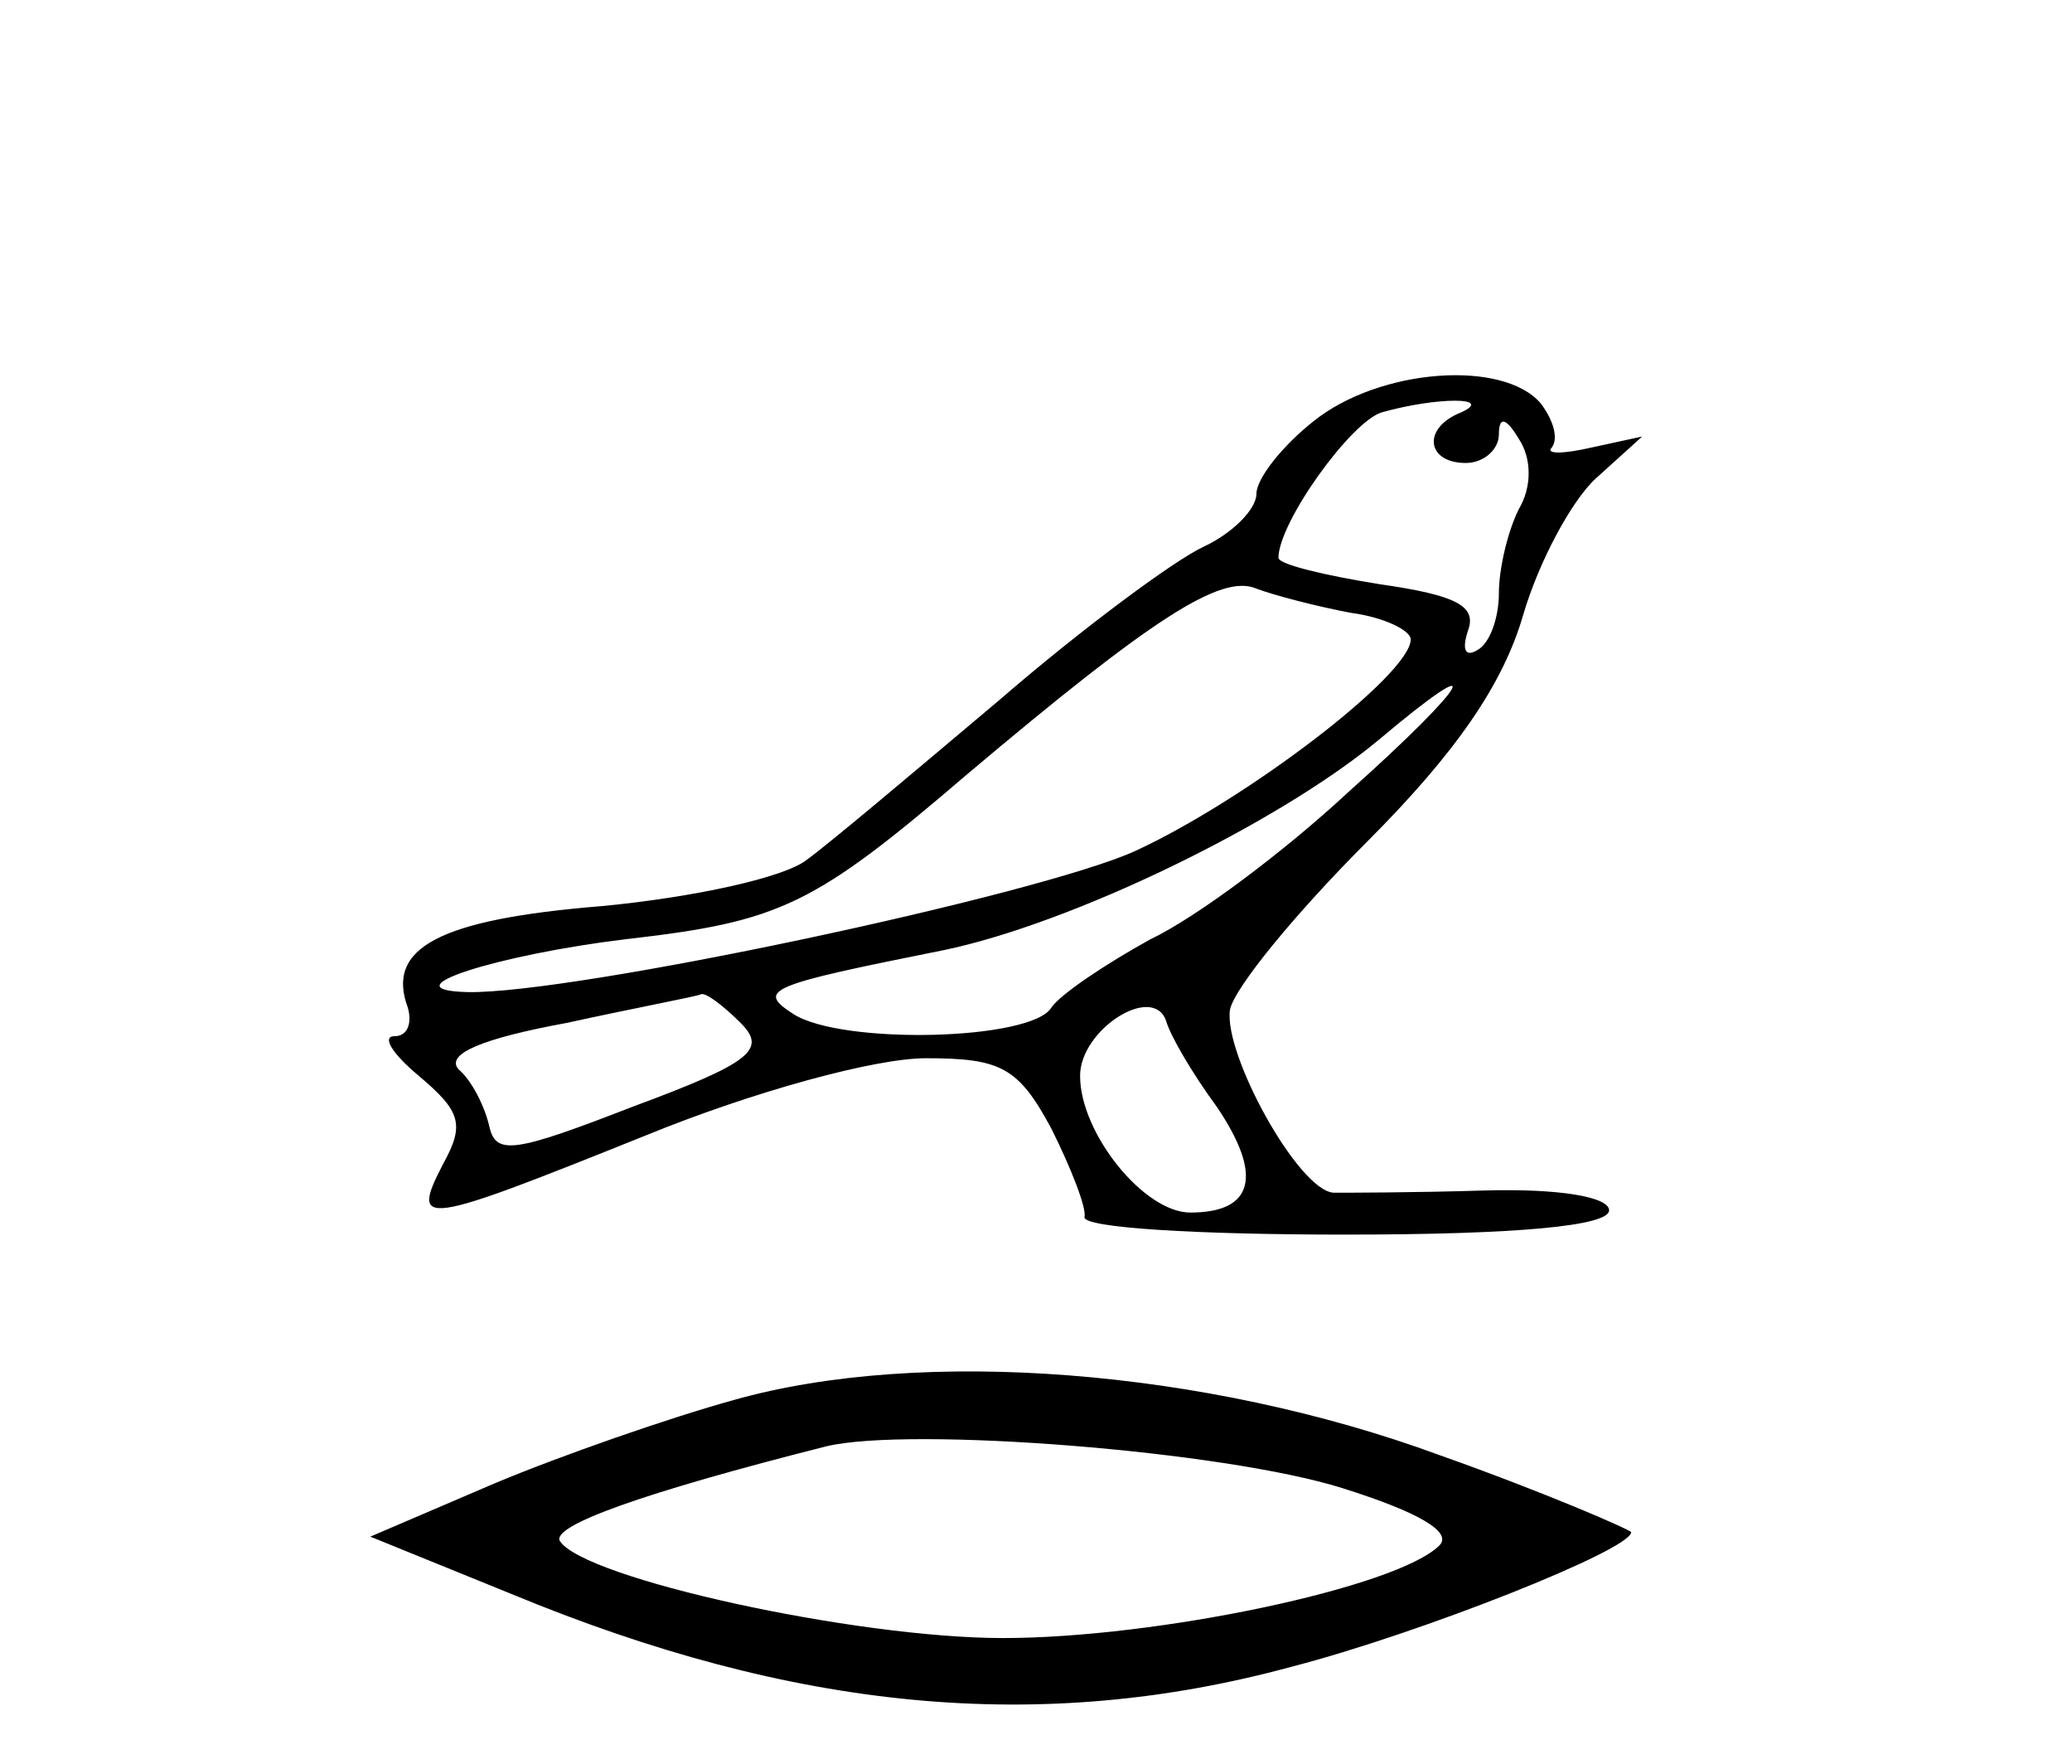 <?xml version="1.0" standalone="no"?>
<!DOCTYPE svg PUBLIC "-//W3C//DTD SVG 20010904//EN"
 "http://www.w3.org/TR/2001/REC-SVG-20010904/DTD/svg10.dtd">
<svg version="1.0" xmlns="http://www.w3.org/2000/svg"
 width="94pt" height="80pt" viewBox="0 0 94 80"
 preserveAspectRatio="xMidYMid meet">
<g transform="translate(0,80) scale(0.1,-0.1)"
fill="#000000" stroke="none">
<path d="M596 609 c-14 -11 -26 -26 -26 -33 0 -7 -11 -18 -24 -24 -13 -6 -55
-37 -92 -69 -38 -32 -77 -65 -88 -73 -10 -8 -51 -17 -93 -21 -74 -6 -98 -19
-88 -46 2 -7 0 -13 -6 -13 -6 0 -1 -8 11 -18 19 -16 21 -22 11 -40 -15 -29
-10 -28 92 13 49 20 104 35 127 35 34 0 42 -4 57 -32 9 -18 16 -36 15 -40 -1
-5 52 -8 118 -8 79 0 120 4 120 11 0 6 -22 10 -57 9 -32 -1 -63 -1 -68 -1 -16
1 -50 63 -47 83 2 10 30 44 62 76 41 41 62 72 71 103 7 24 22 52 33 62 l21 19
-23 -5 c-13 -3 -21 -3 -18 0 3 4 1 12 -5 20 -17 20 -73 16 -103 -8z m67 4
c-18 -7 -16 -23 2 -23 8 0 15 6 15 13 0 8 3 8 9 -2 6 -9 6 -22 0 -32 -5 -10
-9 -27 -9 -38 0 -11 -4 -23 -10 -26 -5 -3 -7 0 -4 9 4 11 -5 16 -40 21 -25 4
-46 9 -46 12 0 16 33 62 47 66 25 7 51 7 36 0z m-50 -91 c15 -2 27 -8 27 -12
0 -16 -75 -73 -125 -96 -44 -20 -255 -65 -303 -64 -37 1 14 17 72 24 70 8 85
15 155 75 83 70 115 91 131 84 8 -3 27 -8 43 -11z m-1 -81 c-29 -27 -69 -57
-90 -67 -20 -11 -41 -25 -45 -31 -9 -15 -95 -17 -117 -3 -17 11 -12 13 68 29
58 12 151 57 197 95 51 43 43 27 -13 -23z m-276 -105 c12 -12 5 -18 -49 -38
-54 -21 -62 -22 -65 -9 -2 9 -8 21 -14 26 -6 7 11 14 49 21 32 7 59 12 61 13
2 1 10 -5 18 -13z m216 -38 c21 -31 17 -48 -12 -48 -21 0 -50 36 -50 62 0 21
33 42 39 25 2 -7 12 -24 23 -39z"/>
<path d="M333 165 c-29 -8 -78 -25 -109 -38 l-56 -24 64 -26 c128 -53 240 -64
354 -33 58 15 154 53 154 61 0 1 -39 18 -87 35 -106 39 -235 49 -320 25z m276
-40 c35 -11 50 -20 44 -26 -19 -19 -128 -42 -198 -42 -67 0 -190 27 -201 44
-4 7 38 22 121 43 38 9 180 -2 234 -19z"/>
</g>
</svg>
